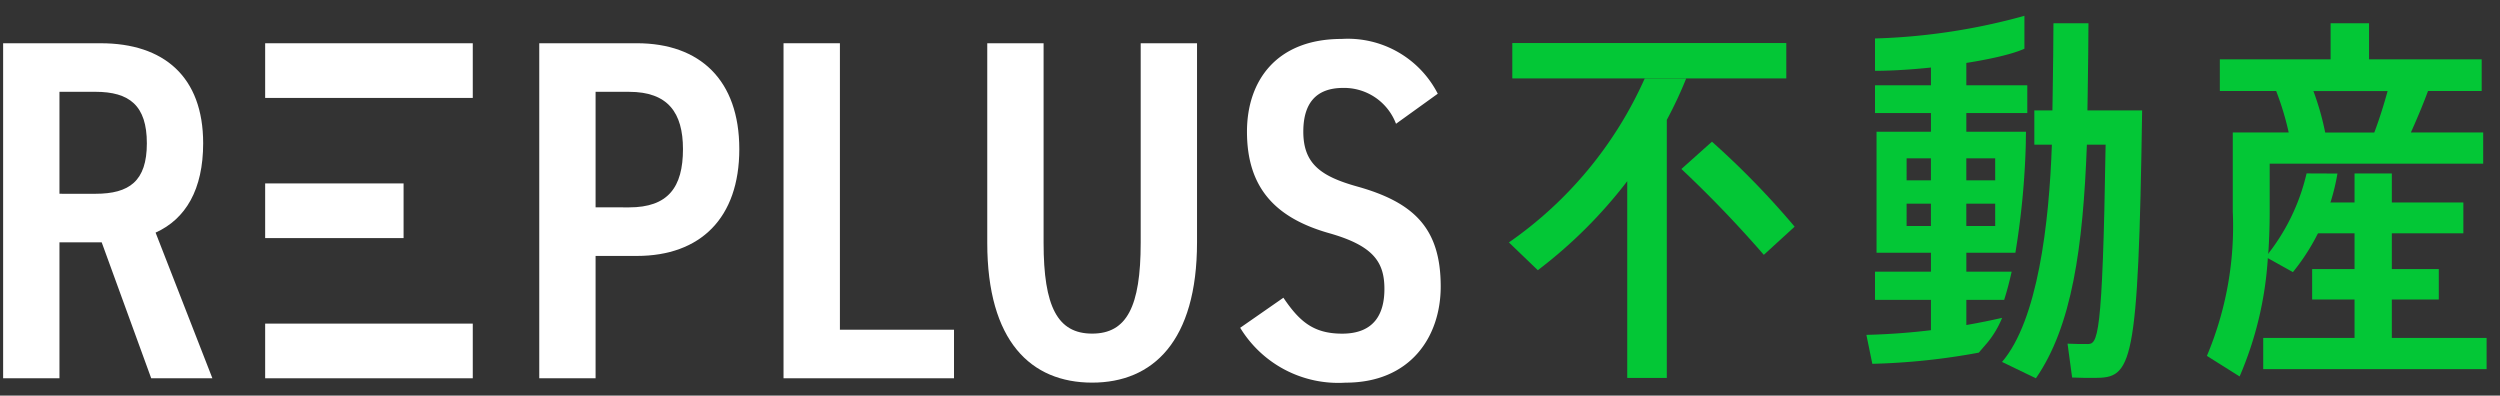<svg xmlns="http://www.w3.org/2000/svg" xmlns:xlink="http://www.w3.org/1999/xlink" width="158" height="25" viewBox="0 0 158 25">
  <rect x="0" y="0" width="158" height="25" fill="#333333" stroke="none"/>
  <defs>
    <clipPath id="clip-path">
      <rect id="長方形_145" data-name="長方形 145" width="158" height="25" transform="translate(1179.802 280.5)" fill="#fff" opacity="0.66"/>
    </clipPath>
    <clipPath id="clip-path-2">
      <rect id="長方形_144" data-name="長方形 144" width="156.955" height="23.183" fill="none"/>
    </clipPath>
  </defs>
  <g id="logo_replust_estate" transform="translate(-1179.802 -280.5)" clip-path="url(#clip-path)">
    <g id="グループ_443" data-name="グループ 443" transform="translate(50 1.5)">
      <g id="グループ_442" data-name="グループ 442" transform="translate(1130 280)">
        <g id="グループ_441" data-name="グループ 441" transform="translate(0 0)" clip-path="url(#clip-path-2)">
          <path id="パス_180" data-name="パス 180" d="M9.359,23.833,6.229,15.24H3.56v8.592H0V2.659H6.168c3.989,0,6.474,2.117,6.474,6.321,0,2.915-1.1,4.787-3.007,5.646l3.59,9.206ZM5.83,12.172c2.148,0,3.253-.8,3.253-3.191S7.978,5.727,5.83,5.727H3.56v6.444Z" transform="translate(0 -0.925)" fill="#fff"/>
          <path id="パス_181" data-name="パス 181" d="M55.522,16.1v7.733h-3.56V2.658H58.13c3.989,0,6.475,2.332,6.475,6.69S62.15,16.1,58.13,16.1Zm2.117-3.069c2.455,0,3.406-1.258,3.406-3.682,0-2.3-.951-3.621-3.406-3.621H55.522v7.3Z" transform="translate(-18.079 -0.925)" fill="#fff"/>
          <path id="パス_182" data-name="パス 182" d="M79.2,20.763h7.211v3.069H75.637V2.658H79.2Z" transform="translate(-26.316 -0.925)" fill="#fff"/>
          <path id="パス_183" data-name="パス 183" d="M108.64,2.658V15.239c0,6.26-2.793,8.868-6.628,8.868-3.867,0-6.629-2.608-6.629-8.838V2.658h3.56V15.27c0,4.051.89,5.739,3.069,5.739s3.068-1.688,3.068-5.739V2.658Z" transform="translate(-33.186 -0.925)" fill="#fff"/>
          <path id="パス_184" data-name="パス 184" d="M129.743,7.6A3.505,3.505,0,0,0,126.4,5.334c-1.718,0-2.516.981-2.516,2.762,0,2.025,1.1,2.824,3.406,3.468,3.621,1.013,5.278,2.67,5.278,6.321,0,3.161-1.9,6.076-6.014,6.076a7.253,7.253,0,0,1-6.659-3.468l2.731-1.9c1.013,1.5,1.9,2.271,3.714,2.271,2.056,0,2.67-1.289,2.67-2.823,0-1.688-.676-2.731-3.5-3.529-3.345-.951-5.186-2.823-5.186-6.413,0-3.191,1.841-5.861,5.983-5.861A6.384,6.384,0,0,1,132.382,5.7Z" transform="translate(-41.713 -0.777)" fill="#fff"/>
          <rect id="長方形_137" data-name="長方形 137" width="13.121" height="3.455" transform="translate(16.56 19.452)" fill="#fff"/>
          <rect id="長方形_138" data-name="長方形 138" width="13.121" height="3.455" transform="translate(16.56 1.734)" fill="#fff"/>
          <rect id="長方形_139" data-name="長方形 139" width="8.748" height="3.455" transform="translate(16.56 10.592)" fill="#fff"/>
          <path id="パス_185" data-name="パス 185" d="M199.1,8.392c-.241,6.469-.938,11.471-3.223,14.766l-2.14-1.034c2.255-2.624,2.982-8.754,3.15-13.732,0,0,.1-5.724.1-7.672H199.2c0,1.924-.1,7.672-.1,7.672" transform="translate(-67.407 -0.25)" fill="#03c736"/>
          <path id="パス_186" data-name="パス 186" d="M155.92,24.995h-2.5V12.561a29.849,29.849,0,0,1-5.652,5.627l-1.827-1.756a25.014,25.014,0,0,0,8.585-10.365h2.621a25.974,25.974,0,0,1-1.227,2.621Z" transform="translate(-50.776 -2.111)" fill="#03c736"/>
          <path id="パス_187" data-name="パス 187" d="M191.018,8.883h-3.772v-4.4H185.01v4.4h-3.439V16.53h3.439v5.537h2.237V16.53h3.1a50.308,50.308,0,0,0,.658-6.9c0-.005,0-.3.012-.752m-6.008,5.965h-1.538V13.429h1.538Zm0-2.886h-1.538V10.567h1.538Zm4.061,2.886h-1.825V13.429h1.825Zm0-2.886h-1.825V10.567h1.825Z" transform="translate(-63.172 -1.559)" fill="#03c736"/>
          <path id="パス_188" data-name="パス 188" d="M222.922,10.211h2.357v10.4h-2.357Zm-5.483,5.4a22.41,22.41,0,0,1-1.78,7.431l-2.068-1.3a21.094,21.094,0,0,0,1.635-9.139V7.622h3.535A18.071,18.071,0,0,0,217.968,5h-3.559V3h7V.72h2.429V3h7.119V5h-3.391c-.289.794-.674,1.707-1.082,2.621h4.569V9.594H217.559V12.6c0,.818-.024,1.611-.072,2.429Zm3.631-7.984h3.1c.336-.89.625-1.828.841-2.621h-4.689a16.981,16.981,0,0,1,.745,2.621" transform="translate(-74.313 -0.25)" fill="#03c736"/>
          <path id="パス_189" data-name="パス 189" d="M154.64,4.874h-8.369V2.638h17.316V4.874h-6.325" transform="translate(-50.891 -0.918)" fill="#03c736"/>
          <path id="パス_190" data-name="パス 190" d="M162.66,13.924l1.93-1.725a52.438,52.438,0,0,1,5.226,5.371l-1.948,1.78a74.1,74.1,0,0,0-5.208-5.425" transform="translate(-56.593 -4.244)" fill="#03c736"/>
          <path id="パス_191" data-name="パス 191" d="M189.165,29.273a43.334,43.334,0,0,1-8.576,1.076l.375,1.829a42.284,42.284,0,0,0,6.728-.706l.575-.669a6.062,6.062,0,0,0,.9-1.53" transform="translate(-62.831 -10.185)" fill="#03c736"/>
          <path id="パス_192" data-name="パス 192" d="M181.423,24.8v1.78h8.164q.258-.807.473-1.78Z" transform="translate(-63.121 -8.629)" fill="#03c736"/>
          <rect id="長方形_140" data-name="長方形 140" width="9.625" height="1.755" transform="translate(118.302 4.39)" fill="#03c736"/>
          <path id="パス_193" data-name="パス 193" d="M181.423,3.476c2.97,0,7.756-.637,9.443-1.395V0a39.375,39.375,0,0,1-9.443,1.431Z" transform="translate(-63.121 0)" fill="#03c736"/>
          <path id="パス_194" data-name="パス 194" d="M221.008,21.512l-1.722-.961a13,13,0,0,0,2.586-5.277l1.95.008a13.381,13.381,0,0,1-2.814,6.229" transform="translate(-76.294 -5.314)" fill="#03c736"/>
          <rect id="長方形_141" data-name="長方形 141" width="9.351" height="1.948" transform="translate(146.136 11.797)" fill="#03c736"/>
          <rect id="長方形_142" data-name="長方形 142" width="8.004" height="1.924" transform="translate(145.93 16.005)" fill="#03c736"/>
          <rect id="長方形_143" data-name="長方形 143" width="14.117" height="1.972" transform="translate(142.838 20.359)" fill="#03c736"/>
          <path id="パス_195" data-name="パス 195" d="M203.678,9.166c-.241,16.353-.649,16.906-3.03,16.906-.361,0-.938,0-1.395-.024l-.289-2.14c.409.024.938.024,1.251.024.649,0,.962-.192,1.155-12.6h-4.505V9.166Z" transform="translate(-68.493 -3.189)" fill="#03c736"/>
        </g>
      </g>
    </g>
  </g>
</svg>

